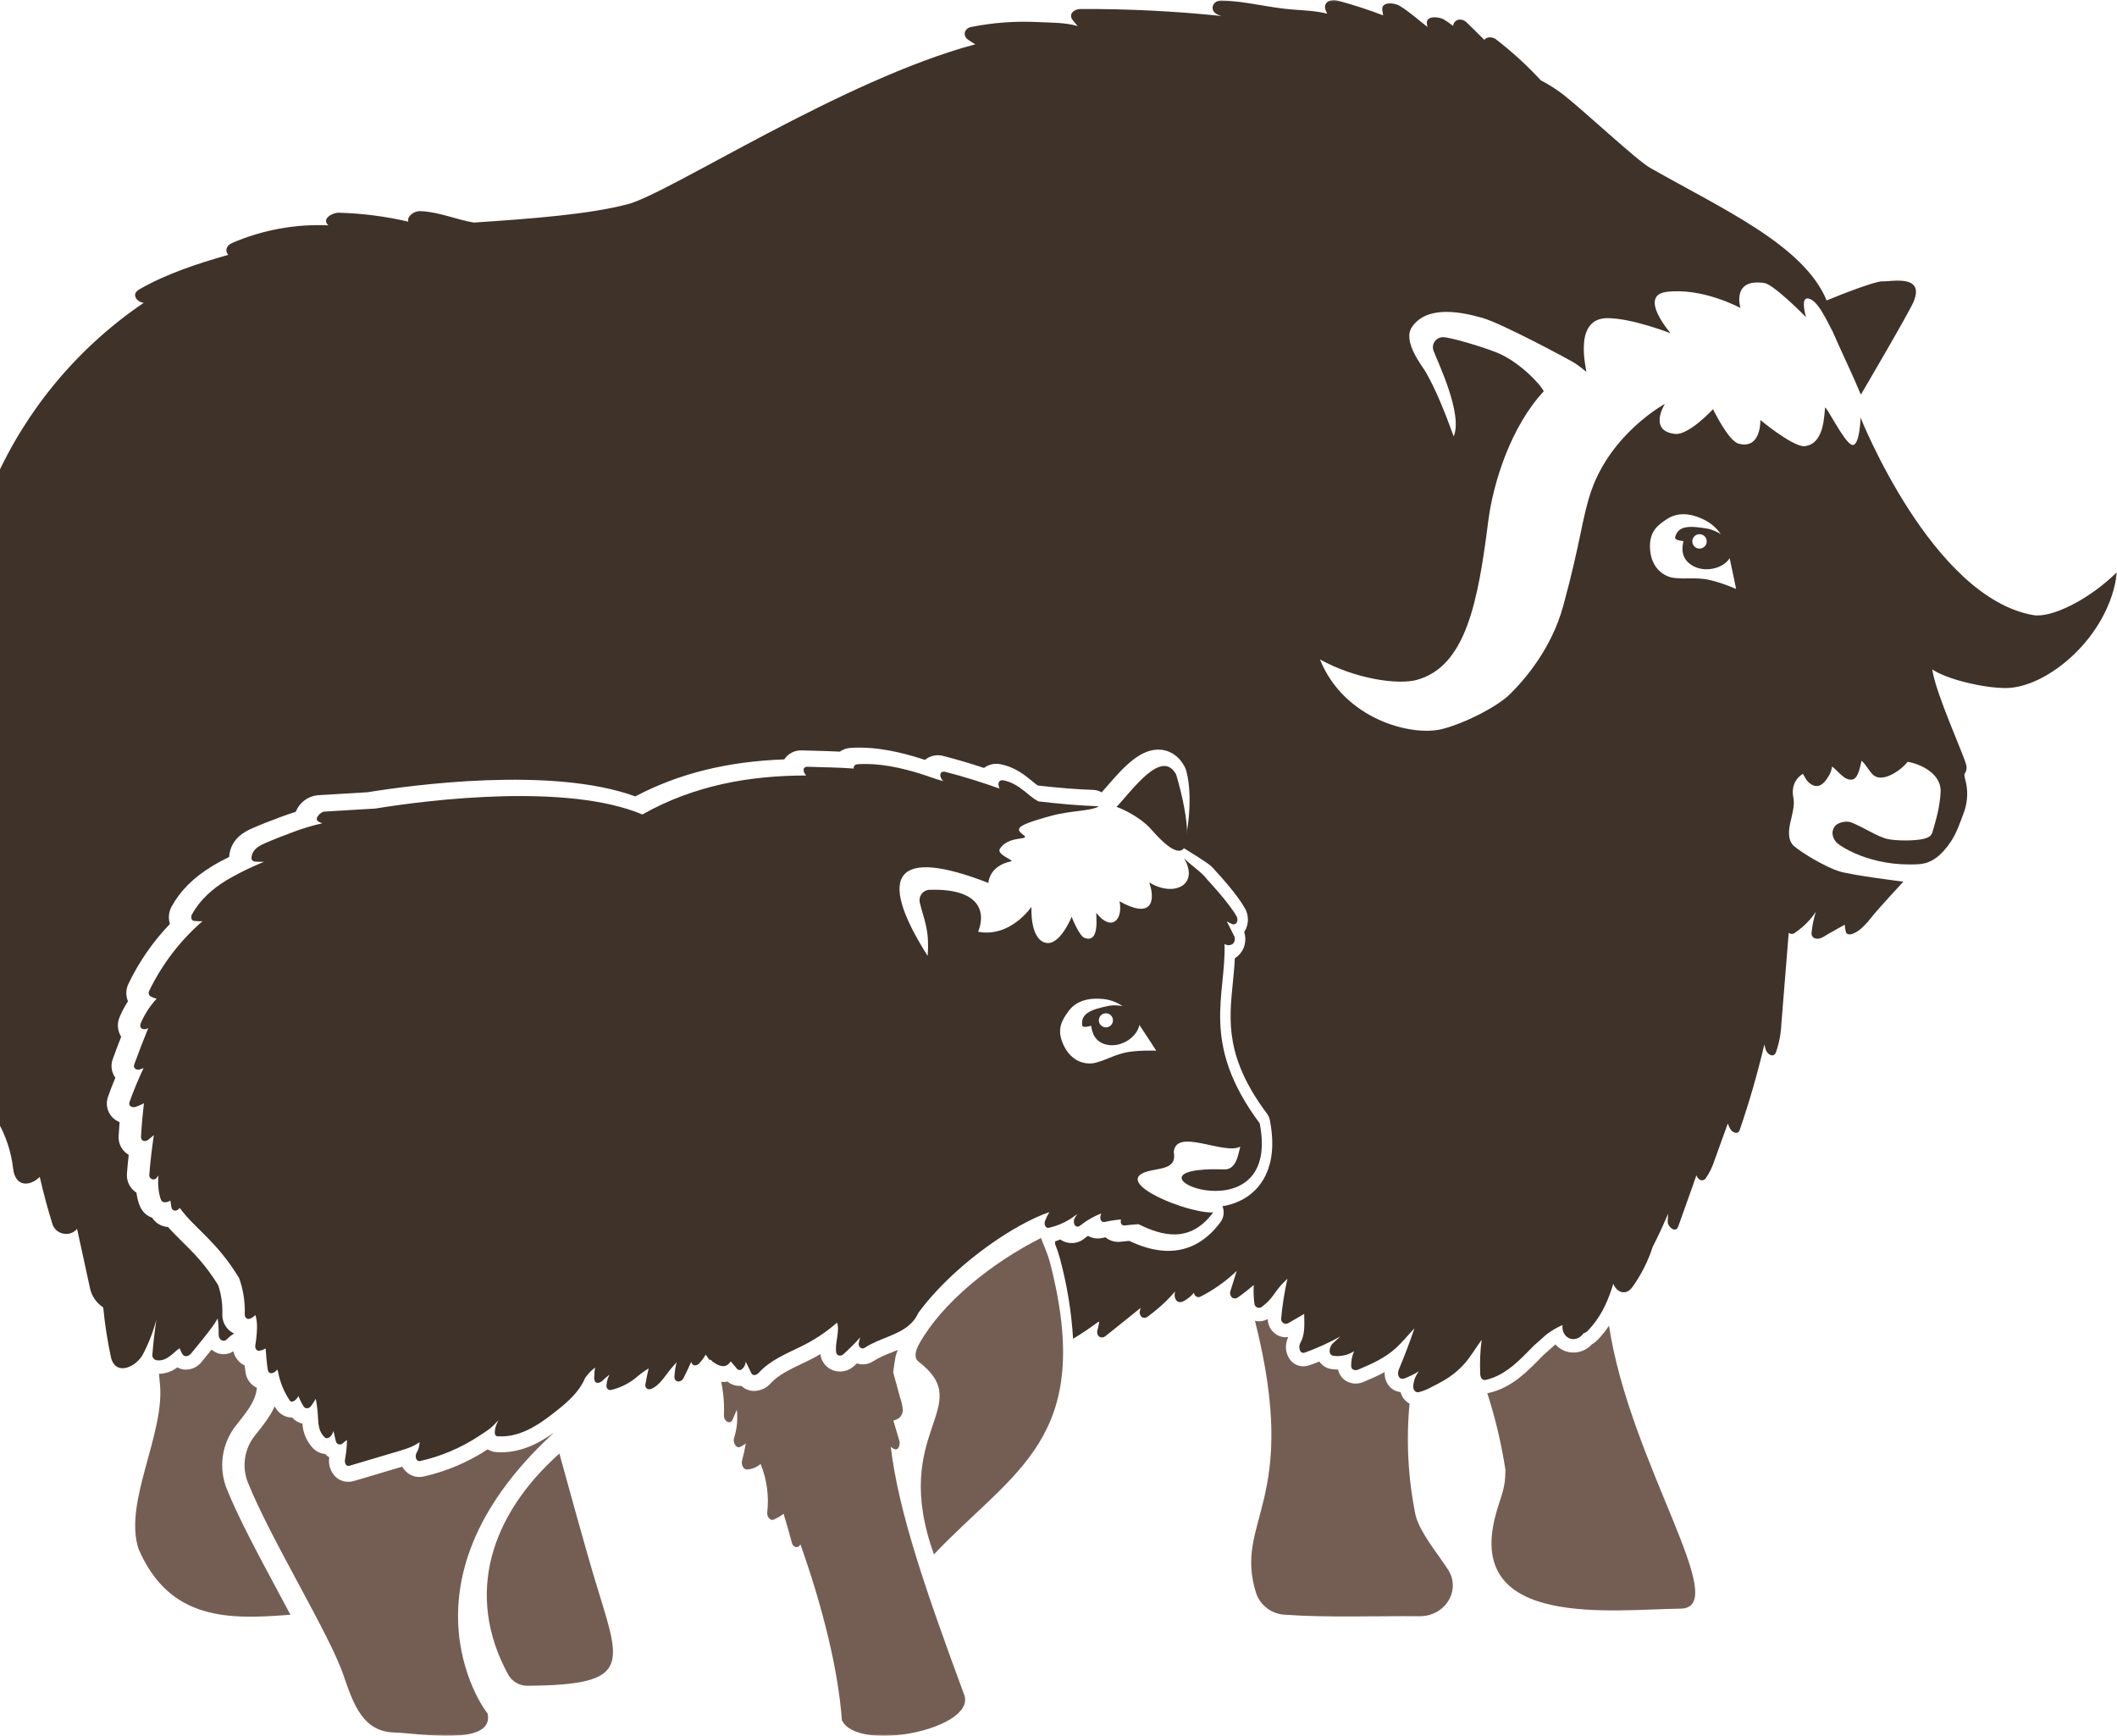 <?xml version="1.0" encoding="UTF-8"?> <svg xmlns="http://www.w3.org/2000/svg" width="622" height="510" viewBox="0 0 622 510" fill="none"><g clip-path="url(#clip0_4102_14175)"><mask id="mask0_4102_14175" style="mask-type:luminance" maskUnits="userSpaceOnUse" x="-24" y="0" width="646" height="510"><path d="M622 0H-24V510H622V0Z" fill="white"></path></mask><g mask="url(#mask0_4102_14175)"><path d="M472.745 389.502C471.786 390.937 470.706 392.288 469.517 393.539C468.98 394.113 468.359 394.602 467.675 394.991C466.695 396.076 465.408 396.84 463.985 397.179C462.562 397.519 461.069 397.419 459.703 396.894C458.668 396.484 457.745 395.835 457.01 395L456.837 395.128C455.823 396.059 454.708 397.053 453.437 398.158C452.792 398.8 452.152 399.449 451.516 400.1C447.882 403.804 443.5 407.873 437.413 409.248C437.272 409.279 437.13 409.3 436.99 409.321C439.355 416.676 441.135 424.207 442.314 431.842C442.282 438.213 440.81 439.555 439.232 445.893C431.072 478.627 474.214 472.819 493.725 472.628C509.21 472.477 478.856 429.809 472.747 389.5" fill="#745E53"></path><path d="M411.481 408.988C410.294 408.867 409.187 408.331 408.358 407.474C407.821 406.89 407.41 406.204 407.148 405.456C406.886 404.708 406.78 403.915 406.835 403.125C404.817 404.215 402.703 405.135 400.554 406.035C399.742 406.387 398.857 406.542 397.973 406.486C397.089 406.43 396.23 406.165 395.468 405.713C394.87 405.349 394.354 404.863 393.954 404.288C393.554 403.713 393.278 403.06 393.144 402.373C392.513 402.375 391.882 402.331 391.257 402.242C390.53 402.147 389.832 401.9 389.207 401.516C388.583 401.132 388.047 400.621 387.634 400.015C386.642 400.426 385.628 400.809 384.589 401.148C383.623 401.487 382.576 401.518 381.592 401.237C380.608 400.955 379.736 400.376 379.096 399.578C378.378 398.621 377.943 397.483 377.84 396.292C377.736 395.101 377.968 393.905 378.51 392.84C377.287 393.009 376.044 392.739 375.002 392.077C374.238 391.585 373.607 390.911 373.168 390.115C372.729 389.319 372.494 388.427 372.485 387.518C371.345 388.172 369.998 388.363 368.722 388.052C382.302 441.691 362.221 446.518 369.088 468.156C369.712 469.917 370.847 471.452 372.348 472.565C373.849 473.678 375.648 474.319 377.516 474.406C389.769 475.299 404.132 474.729 417.027 474.852C424.673 474.925 429.381 467.158 425.41 461.094C421.929 455.777 417.348 450.414 415.937 445.308C413.712 434.476 413.107 423.374 414.141 412.364C413.798 412.19 413.477 411.977 413.182 411.73C412.353 411.007 411.761 410.052 411.484 408.988" fill="#745E53"></path><path d="M22.633 360.993L18.776 361.832L18.923 362.491C19.616 362.553 20.314 362.449 20.959 362.189C21.605 361.928 22.179 361.518 22.635 360.992" fill="#3E3229"></path><path d="M597.396 180.721C567.621 175.497 546.665 122.716 546.665 122.716C546.665 122.716 546.393 131.539 544.058 130.677C541.738 129.82 536.441 118.913 536.237 119.822C535.925 121.194 536.27 130.843 529.864 131.111C526.035 130.745 517.214 123.391 517.214 123.391C517.214 123.391 517.542 132.15 510.815 130.34C507.777 129.523 503.308 120.207 503.308 120.207C503.308 120.207 496.2 127.928 492.165 127.49C484.15 126.621 489.162 118.663 489.162 118.663C489.162 118.663 473.467 127.153 467.528 144.233C464.821 152.016 464.486 159.058 459.271 178.102C455.878 190.495 448.065 199.602 443.628 203.962C439.917 207.608 430.566 212.441 423.734 214.19C414.823 216.47 394.908 211.392 387.811 193.734C398.24 199.523 410.758 201.246 416.202 199.774C430.686 195.857 434.258 176.839 437.254 153.208C438.712 141.701 443.93 125.342 453.568 114.965C452.61 112.842 446.204 106.183 439.913 103.634C435.299 101.767 426.1 99.103 424.072 99.075C423.588 99.054 423.106 99.153 422.67 99.363C422.233 99.573 421.855 99.888 421.569 100.279C421.284 100.67 421.099 101.125 421.031 101.604C420.964 102.084 421.016 102.572 421.182 103.027C422.196 105.905 429.914 121.554 427.115 128.212C424.411 120.782 421.899 114.561 418.931 109.348C417.927 107.586 411.954 100.326 414.851 96.08C419.53 89.223 430.469 91.965 435.626 93.427C441.257 95.023 461.501 105.869 462.894 106.808C464.003 107.554 465.039 108.387 466.069 109.223C466.318 109.077 461.851 93.473 472.309 93.473C479.464 93.473 490.85 97.911 490.85 97.911C490.85 97.911 481.197 86.835 489.639 85.763C500.26 84.412 511.368 90.49 511.368 90.49C511.368 90.49 508.619 81.703 518.372 83.15C521.238 83.575 530.636 93.186 530.636 93.186C530.636 93.186 529.021 87.816 530.929 87.686C534.044 87.47 537.375 95.678 538.44 97.354C540.945 103.181 544.188 109.791 546.748 115.943C546.748 115.943 560.865 91.916 562.225 88.67C565.678 80.436 555.507 82.805 553.094 82.661C551.096 82.543 540.704 86.585 536.694 88.271C529.956 72.004 506.05 61.408 484.779 49.285C480.864 47.053 465.58 32.722 459.275 27.768C457.204 26.186 455.001 24.785 452.689 23.581C448.637 19.191 444.219 15.154 439.482 11.512C438.572 10.81 436.769 10.702 436.113 11.713L431.119 6.769C429.206 4.872 427.074 5.905 426.944 7.622C426.079 6.931 425.171 6.295 424.225 5.719C422.907 4.934 418.761 4.393 419.25 7.128C419.298 7.4 419.355 7.661 419.412 7.922C416.697 5.842 414.212 3.509 411.117 1.646C409.763 0.831 405.715 0.324 406.14 3.053C406.217 3.546 406.302 4.034 406.396 4.517C401.941 2.812 397.4 1.343 392.79 0.116C390.966 -0.364 388.742 0.662 389.426 2.776C389.568 3.209 389.748 3.629 389.963 4.032C386.834 3.22 383.545 3.068 380.131 2.829C373 2.332 366.086 0.337 358.916 0.139C356.15 0.066 355.148 3.239 357.908 4.339L358.793 4.691C345.049 3.265 331.239 2.583 317.421 2.647C315.585 2.656 313.749 4.17 315.23 5.972L316.625 7.668C312.954 6.566 308.692 6.68 305.072 6.491C298.467 6.15 291.845 6.629 285.358 7.919C283.368 8.31 282.686 10.434 284.455 11.679C285.153 12.17 285.857 12.607 286.569 13.009C247.452 23.458 196.766 56.773 184.405 60.005C173.116 62.958 156.603 64.237 139.194 65.388C133.899 64.487 128.94 62.227 123.469 62.031C121.516 61.958 119.455 63.714 119.988 65.122C113.262 63.562 106.396 62.682 99.493 62.496C97.823 62.453 94.362 64.2 96.434 66.168L96.48 66.209C86.818 65.773 77.183 67.529 68.298 71.345C66.224 72.237 66.154 73.868 67.064 74.87C58.048 77.453 49.139 80.328 40.946 85.003C38.45 86.428 40.1 88.719 42.242 88.96C22.989 102.006 7.786 120.188 -1.639 141.439C-6.605 152.155 -10.459 163.46 -14.742 174.462C-16.476 178.915 -13.384 183.507 -9.523 181.99C-14.297 201.509 -19.071 221.028 -23.845 240.547C-24.82 244.53 -21.047 248.588 -17.253 245.963C-16.484 245.43 -15.705 244.938 -14.918 244.477C-17.603 252.35 -20.02 260.308 -22.169 268.352C-23.201 272.219 -21.102 279.013 -15.998 275.472C-14.753 274.608 -13.481 273.665 -12.212 272.663C-13.927 280.523 -15.563 288.399 -17.119 296.292C-17.82 299.855 -14.849 303.977 -11.303 302.186C-10.261 310.258 -8.733 318.259 -6.728 326.146C-5.974 329.109 -3.331 329.696 -1.095 328.775C1.577 333.22 3.266 338.184 3.858 343.334C4.488 348.922 8.912 348.552 11.683 345.766C12.726 350.367 13.947 354.921 15.345 359.43C15.545 360.173 15.947 360.847 16.505 361.378C17.064 361.908 17.758 362.274 18.512 362.436C19.265 362.597 20.048 362.548 20.776 362.294C21.503 362.039 22.146 361.59 22.634 360.994L26.538 378.902C27.119 381.048 28.467 382.907 30.328 384.127C30.799 388.983 31.543 393.808 32.556 398.58C33.811 404.489 39.943 401.682 41.962 397.961C43.672 394.7 45.011 391.257 45.952 387.697C45.437 391.094 45.045 394.508 44.774 397.937C44.718 398.318 44.811 398.705 45.032 399.02C45.253 399.335 45.586 399.553 45.964 399.63C48.527 400.06 50.285 398.132 52.049 396.637C52.281 396.445 52.525 396.27 52.781 396.112C52.983 396.674 53.231 397.219 53.524 397.74C54.198 398.928 55.501 398.472 56.211 397.584C58.262 395.029 60.42 392.527 62.343 389.872C62.932 389.065 63.47 388.223 63.954 387.35C64.174 388.958 64.275 390.58 64.255 392.203C64.237 393.553 65.65 394.579 66.745 393.406C67.343 392.777 68.026 392.235 68.775 391.796C68.624 391.722 68.474 391.649 68.328 391.567C67.349 390.992 66.549 390.156 66.019 389.152C65.488 388.149 65.248 387.017 65.325 385.885C65.416 383.068 65.002 380.257 64.102 377.585C60.389 371.576 56.907 368.135 53.538 364.804C52.092 363.376 50.697 361.996 49.37 360.496C48.477 360.446 47.606 360.196 46.823 359.764C45.956 359.285 45.225 358.594 44.699 357.756C41.602 356.707 40.832 353.792 40.579 352.834C40.407 352.197 40.268 351.552 40.163 350.9C40.136 350.737 40.112 350.573 40.089 350.411C39.158 349.819 38.405 348.984 37.913 347.997C37.421 347.01 37.208 345.907 37.296 344.808C37.431 343.037 37.605 341.21 37.821 339.3C36.846 338.739 36.05 337.913 35.525 336.919C35 335.924 34.768 334.801 34.856 333.681C34.929 332.393 35.021 331.061 35.135 329.672C34.299 329.344 33.547 328.835 32.932 328.182C32.203 327.394 31.706 326.421 31.495 325.369C31.284 324.317 31.367 323.228 31.736 322.221C32.403 320.342 33.128 318.476 33.893 316.635C33.323 315.857 32.954 314.95 32.821 313.995C32.688 313.039 32.794 312.066 33.13 311.162C33.884 309.072 34.702 306.899 35.602 304.599C35.048 303.731 34.72 302.739 34.647 301.713C34.574 300.686 34.759 299.658 35.184 298.721C35.851 297.14 36.658 295.621 37.596 294.184C37.248 293.343 37.087 292.437 37.121 291.527C37.156 290.618 37.386 289.727 37.795 288.914C40.897 282.492 44.991 276.598 49.928 271.448C49.66 270.623 49.563 269.753 49.641 268.889C49.719 268.025 49.972 267.186 50.384 266.423C52.928 261.733 56.839 257.826 62.342 254.474C63.984 253.473 65.658 252.597 67.322 251.777C67.652 246.225 72.431 244.104 74.005 243.407C76.774 242.178 79.56 241.119 82.409 240.053C84.005 239.455 85.485 238.943 86.901 238.504C87.414 237.198 88.273 236.057 89.384 235.201C90.496 234.346 91.82 233.808 93.213 233.646L107.991 232.763C120.79 230.685 162.166 225.032 186.654 233.987C199.354 227.276 213.735 223.701 230.425 223.112C230.997 222.243 231.788 221.541 232.719 221.076C233.651 220.612 234.688 220.402 235.727 220.467C236.938 220.508 238.151 220.54 239.367 220.572C241.777 220.636 244.246 220.702 246.727 220.83C247.689 220.17 248.815 219.788 249.981 219.727C257.71 219.249 264.979 221.133 270.44 222.831C270.873 222.966 271.306 223.11 271.74 223.258C272.506 222.631 273.414 222.202 274.385 222.007C275.355 221.813 276.358 221.859 277.307 222.142C281.168 223.134 285.06 224.283 289.105 225.626C289.753 225.135 290.495 224.781 291.285 224.585C292.074 224.389 292.896 224.356 293.699 224.487C297.495 225.138 300.314 227.101 302.571 228.936L303.094 229.364C303.68 229.846 304.238 230.303 304.779 230.696L304.934 230.787C311.175 231.495 316.393 231.907 321.281 232.078C322.127 232.108 322.949 232.361 323.666 232.81C324.179 232.243 324.742 231.593 325.327 230.921C329.928 225.631 335.149 219.629 341.212 220.281C343.21 220.494 346.016 221.526 348.051 225.222C348.215 225.522 348.348 225.839 348.446 226.166C350.131 231.815 349.764 241.253 347.728 249.131C354.267 253.14 355.78 254.241 356.624 255.291C358.742 257.572 363.481 262.853 365.742 266.796C366.349 267.841 366.663 269.029 366.653 270.237C366.642 271.445 366.306 272.628 365.681 273.661C365.641 273.724 365.601 273.785 365.56 273.844C365.978 275.097 366.013 276.446 365.661 277.718C365.309 278.991 364.585 280.13 363.582 280.99C363.338 281.191 363.08 281.374 362.81 281.54C362.698 283.972 362.456 286.358 362.224 288.695C361.078 300.034 359.996 310.745 372.237 327.167C372.669 327.748 372.965 328.418 373.103 329.128C375.93 343.668 369.592 349.791 365.559 352.145C363.582 353.275 361.417 354.038 359.169 354.397C359.483 355.165 359.593 356.001 359.489 356.824C359.385 357.647 359.07 358.43 358.574 359.095C349.183 371.714 337.08 367.072 331.799 364.569C330.933 364.638 330.142 364.72 329.404 364.813C328.588 364.932 327.756 364.879 326.961 364.657C326.167 364.436 325.427 364.051 324.79 363.528C324.476 363.588 324.166 363.652 323.861 363.72C322.43 364.056 320.924 363.831 319.653 363.091C319.315 363.325 319.018 363.543 318.748 363.76C317.761 364.623 316.513 365.13 315.204 365.203C313.894 365.275 312.598 364.908 311.522 364.16C311.016 364.37 310.509 364.562 309.998 364.736C310.008 364.991 310.01 365.248 310.003 365.507C310.573 366.92 311.056 368.367 311.449 369.84C313.516 377.519 314.801 385.387 315.284 393.324C315.311 393.311 315.339 393.302 315.366 393.286C317.895 391.758 320.347 390.111 322.721 388.345C322.799 388.39 322.882 388.425 322.963 388.466C322.833 389.242 322.662 390.011 322.45 390.77C321.982 392.418 323.46 393.635 324.856 392.514L335.135 384.259C335.074 384.494 335.012 384.728 334.954 384.964C334.835 385.31 334.82 385.683 334.911 386.037C335.002 386.391 335.195 386.71 335.466 386.956C335.765 387.13 336.112 387.2 336.455 387.155C336.797 387.11 337.115 386.952 337.358 386.707C339.25 385.329 341.04 383.814 342.711 382.175C343.612 381.289 344.448 380.359 345.267 379.412C345.195 379.688 345.149 379.97 345.13 380.254C345.061 380.929 345.261 381.603 345.687 382.13C346.346 382.811 347.262 382.588 347.991 382.169C349.053 381.544 350.004 380.746 350.804 379.809C350.817 379.92 350.841 380.03 350.874 380.137C350.929 380.333 351.03 380.514 351.168 380.665C351.306 380.817 351.477 380.934 351.667 381.007C351.858 381.081 352.063 381.109 352.267 381.09C352.471 381.071 352.667 381.004 352.841 380.896C356.691 378.914 360.235 376.388 363.365 373.396C362.77 375.362 362.156 377.322 361.524 379.277C361.403 379.622 361.387 379.996 361.478 380.35C361.569 380.705 361.764 381.024 362.036 381.269C362.335 381.443 362.682 381.512 363.025 381.468C363.367 381.423 363.685 381.265 363.928 381.021C365.466 379.931 366.931 378.76 368.361 377.544C368.266 379.385 368.335 381.231 368.567 383.06C368.593 383.284 368.676 383.498 368.807 383.681C368.937 383.865 369.113 384.013 369.316 384.111C369.519 384.209 369.743 384.254 369.969 384.243C370.194 384.232 370.413 384.164 370.605 384.045C371.927 383.112 373.085 381.966 374.03 380.653C374.825 379.473 375.702 378.35 376.655 377.293C377.195 376.752 377.741 376.219 378.271 375.672C377.402 379.488 376.788 383.358 376.433 387.257C376.381 387.52 376.407 387.793 376.505 388.043C376.604 388.292 376.773 388.508 376.99 388.665C377.208 388.823 377.467 388.914 377.735 388.929C378.003 388.944 378.27 388.882 378.504 388.75L383.185 386.045C383.193 386.494 383.202 386.943 383.213 387.391C383.267 389.915 383.286 392.464 382.013 394.653C381.463 395.599 381.775 397.922 383.358 397.404C386.962 396.096 390.458 394.511 393.816 392.663L391.607 394.662C390.647 395.532 389.984 398.073 391.833 398.346C393.929 398.613 396.052 398.135 397.829 396.995C397.243 398.395 396.956 399.902 396.986 401.419C397.07 402.511 398.189 402.754 399.024 402.404C402.944 400.761 406.871 399.023 410.052 396.132C412.045 394.322 413.733 392.212 415.588 390.27C414.199 394.348 412.669 398.376 410.998 402.352C410.389 403.791 410.976 405.626 412.783 404.937C414.218 404.38 415.597 403.689 416.901 402.873C415.887 404.156 415.3 405.724 415.223 407.357C415.202 408.332 415.782 409.199 416.852 409.017C418.215 408.677 419.522 408.144 420.734 407.434C421.925 406.848 423.107 406.239 424.25 405.561C426.536 404.236 428.595 402.553 430.348 400.576C432.214 398.439 433.64 395.922 435.329 393.637C434.883 396.988 434.745 400.373 434.916 403.749C434.965 404.665 435.429 405.661 436.546 405.409C441.477 404.295 445.262 400.854 448.698 397.349C449.379 396.656 450.061 395.958 450.749 395.277C451.946 394.238 453.134 393.184 454.302 392.107C455.785 390.987 457.393 390.04 459.092 389.285C458.673 393.147 462.775 395.049 465.257 391.756C465.797 391.572 466.279 391.249 466.655 390.821C470.086 387.213 472.05 383.183 473.594 378.477C473.74 378.044 473.871 377.599 474.003 377.151C474.905 379.605 477.665 380.913 479.666 378.082C482.229 374.487 484.224 370.52 485.582 366.319C487.219 363.13 488.728 359.88 490.107 356.57C490.069 357.337 490.031 358.104 489.994 358.871C489.92 360.408 492.323 362.483 493.091 360.326C494.493 356.396 495.894 352.466 497.295 348.536C497.675 347.472 498.033 346.379 498.423 345.296C498.559 345.721 498.807 346.1 499.143 346.394C499.276 346.523 499.434 346.622 499.608 346.686C499.781 346.751 499.967 346.778 500.151 346.767C500.336 346.756 500.517 346.707 500.682 346.623C500.847 346.539 500.992 346.421 501.109 346.278C502.182 344.74 503.025 343.054 503.611 341.273C504.369 339.195 505.114 337.111 505.865 335.03L507.652 330.078C507.838 330.611 508.067 331.128 508.337 331.625C508.905 332.662 510.599 333.593 511.164 331.945C513.98 323.722 516.386 315.374 518.382 306.903C518.512 307.367 518.655 307.827 518.772 308.294C519.104 309.624 521.057 311.036 521.79 309.167C522.728 306.486 523.265 303.683 523.383 300.846C523.631 297.821 523.875 294.793 524.116 291.764C524.594 285.86 525.072 279.956 525.55 274.053C525.81 274.272 526.14 274.39 526.481 274.386C526.821 274.381 527.148 274.254 527.402 274.027C529.82 272.4 531.897 270.317 533.516 267.894C532.9 269.845 532.484 271.853 532.276 273.887C532.208 274.192 532.231 274.51 532.341 274.802C532.451 275.094 532.644 275.347 532.895 275.532C534.2 276.207 535.438 275.495 536.534 274.764C537.139 274.361 540.692 272.446 542.007 271.669C542.052 272.358 542.152 273.043 542.304 273.718C542.501 274.596 543.476 274.617 544.141 274.43C545.484 273.927 546.683 273.103 547.633 272.03C548.489 271.197 549.278 270.299 549.993 269.343C551.284 267.63 559.222 259.024 559.222 259.024C559.222 259.024 544.161 257.182 540.289 255.968C536.451 254.764 529.449 250.653 526.974 248.473C526.378 247.887 525.97 247.137 525.802 246.318C525.155 243.391 526.472 240.596 526.9 237.536C527.086 236.521 527.096 235.481 526.93 234.462C526.322 231.64 527.125 228.963 529.713 227.357C529.859 227.605 530.694 229.093 530.892 229.317C533.201 231.94 535.371 231.232 537.108 228.266C537.76 227.36 538.157 226.297 538.259 225.186C540.203 226.618 541.901 229.364 544.15 229.045C546.113 228.767 546.551 224.855 546.95 223.497C548.332 224.672 549.488 227.17 550.775 227.98C553.631 229.776 558.699 226.15 560.47 223.836C563.205 224.185 570.417 226.778 570.168 232.666C569.995 236.752 568.935 240.614 567.776 244.477C567.416 245.68 566.599 246.081 565.318 246.421C562.828 247.079 557.501 247.065 554.869 246.559C551.635 245.937 548.066 243.266 543.887 241.618C542.355 241.015 539.82 241.733 539.072 242.789C538.128 244.118 538.14 245.69 539.438 247.356C540.238 248.385 549.513 254.811 563.834 253.894C568.062 253.623 570.837 250.634 573.001 247.535C574.859 244.874 575.918 241.612 577.077 238.522C578.161 235.467 578.277 232.152 577.41 229.029C577.264 228.453 577.012 227.65 577.273 227.273C578.289 225.802 577.622 224.435 577.158 223.114C575.996 219.793 569.384 204.667 568.003 198.169C567.902 197.693 567.804 197.191 567.71 196.666C567.903 196.791 568.086 196.908 568.255 197.011C572.589 199.651 582.414 202.077 589.14 202.146C601.515 202.271 619.919 186.862 621.998 168.075C613.861 176.175 602.695 181.648 597.394 180.719M500.426 170.081C496.545 169.687 495.739 170.171 491.998 169.81C489.274 169.547 485.237 167.322 484.81 161.424C484.427 156.137 487.133 154.243 489.732 152.53C492.33 150.818 495.847 150.346 500.524 152.619C502.563 153.577 504.308 155.062 505.578 156.921C504.451 156.193 503.207 155.663 501.901 155.354C495.878 154.282 492.965 154.592 492.164 157.9C491.944 158.8 494.637 158.97 494.637 158.97C494.198 160.785 493.711 163.959 497.1 166.079C500.805 168.398 506.317 167.062 508.188 163.989C508.982 167.559 510.085 173.027 510.085 173.027C510.085 173.027 504.305 170.475 500.423 170.081M501.31 159.826C501.158 160.215 500.894 160.55 500.551 160.79C500.208 161.029 499.802 161.161 499.384 161.17C498.966 161.178 498.555 161.063 498.203 160.838C497.851 160.613 497.573 160.289 497.405 159.907C497.237 159.524 497.186 159.1 497.259 158.689C497.332 158.278 497.526 157.897 497.815 157.596C498.105 157.295 498.477 157.086 498.885 156.996C499.293 156.906 499.719 156.939 500.109 157.09C500.367 157.191 500.604 157.342 500.804 157.534C501.005 157.726 501.165 157.955 501.277 158.209C501.388 158.463 501.449 158.737 501.454 159.014C501.46 159.292 501.411 159.568 501.31 159.826Z" fill="#3E3229"></path><path d="M81.629 467.484C75.933 456.881 70.043 445.919 66.644 437.468C65.411 434.409 65.007 431.079 65.471 427.813C65.935 424.548 67.252 421.462 69.289 418.867L69.981 417.995C73.105 414.066 75.147 411.305 75.465 407.749C74.568 407.325 73.793 406.681 73.211 405.878C72.629 405.074 72.26 404.137 72.138 403.153C72.041 402.508 71.955 401.851 71.876 401.177C71.308 400.911 70.786 400.555 70.332 400.123C69.443 399.28 68.825 398.192 68.557 396.997C67.862 397.464 67.064 397.755 66.231 397.842C65.398 397.929 64.556 397.811 63.78 397.498C63.196 397.263 62.658 396.927 62.191 396.505C61.818 396.965 61.445 397.42 61.074 397.871C60.477 398.603 59.88 399.327 59.292 400.059C58.702 400.831 57.932 401.448 57.049 401.854C56.165 402.261 55.196 402.445 54.225 402.39C53.474 402.331 52.746 402.106 52.093 401.732C50.548 402.928 48.659 403.595 46.705 403.635C46.795 404.382 46.871 405.166 46.929 405.999C48.776 420.929 36.147 441.316 40.718 455.106C49.847 476.247 67.356 475.845 85.333 474.409C84.136 472.156 82.891 469.839 81.628 467.489" fill="#745E53"></path><path d="M164.354 427.054C144.281 444.963 136.442 468.382 149.287 491.956C149.844 492.97 150.666 493.815 151.665 494.401C152.664 494.986 153.803 495.291 154.961 495.283C186.737 495.025 182.241 488.93 174.426 462.935C172.646 457.017 165.841 432.579 164.354 427.051" fill="#745E53"></path><path d="M305.85 363.722C291.313 371.052 276.705 382.808 269.997 394.964C269.083 396.62 268.376 398.889 269.876 400.043C287.204 413.402 261.287 420.286 274.409 456.671C298.029 431.759 321.813 422.663 308.526 371.036C307.794 368.203 306.516 365.577 305.85 363.722Z" fill="#745E53"></path><path d="M145.815 426.64C144.913 426.58 144.041 426.295 143.277 425.812L143.09 425.937C137.445 429.621 131.189 432.272 124.615 433.767C123.537 434.045 122.4 433.996 121.349 433.627C120.299 433.257 119.382 432.584 118.715 431.693C118.526 431.441 118.358 431.174 118.213 430.895L104.008 435.113C103.467 435.274 102.905 435.357 102.34 435.358C100.969 435.363 99.646 434.853 98.633 433.931C97.879 433.194 97.313 432.287 96.983 431.286C96.653 430.285 96.568 429.22 96.736 428.179C96.299 427.906 95.9 427.575 95.552 427.194C94.194 427.07 92.926 426.465 91.974 425.49C90.111 423.532 89.01 420.974 88.871 418.277C87.695 418.007 86.635 417.375 85.839 416.47C84.931 416.478 84.036 416.261 83.233 415.837C82.43 415.413 81.746 414.797 81.241 414.043C81.037 413.742 80.855 413.468 80.688 413.211C79.289 416.372 77.035 419.058 74.829 421.851C73.313 423.777 72.334 426.07 71.991 428.496C71.648 430.923 71.953 433.397 72.874 435.667C79.63 452.463 97.163 480.676 101.012 492.47C103.821 500.52 106.533 508.771 115.844 509.01C122.838 509.191 145.478 513.276 143.25 503.349C143.584 504.275 113.991 466.007 162.287 421.356C162.42 421.233 162.527 421.1 162.653 420.976C158.007 424.264 152.467 427.1 145.813 426.635" fill="#745E53"></path><path d="M283.288 497.92C272.327 468.196 264.046 444.61 261.72 425.095C261.999 425.282 262.269 425.481 262.564 425.648C264.068 426.495 264.542 424.286 264.241 423.277C263.893 422.112 263.544 420.947 263.195 419.781C262.999 419.126 262.804 418.471 262.609 417.815C262.566 417.674 262.524 417.535 262.481 417.393C262.664 417.343 262.843 417.277 263.015 417.198C263.388 417.075 263.741 416.901 264.065 416.68C264.457 416.377 264.769 415.983 264.974 415.533C265.179 415.083 265.272 414.589 265.244 414.095C265.135 412.909 264.872 411.743 264.463 410.625C264.134 409.425 263.805 408.224 263.478 407.022C263.127 405.741 262.777 404.459 262.427 403.177C262.526 402.379 262.632 401.581 262.76 400.791C262.877 400.051 262.997 399.31 263.119 398.57C263.302 397.918 263.532 397.262 263.767 396.607C263.085 396.9 262.408 397.174 261.751 397.437C259.979 398.076 258.274 398.888 256.661 399.862C255.952 400.347 255.142 400.665 254.291 400.79C253.441 400.915 252.573 400.844 251.754 400.584C251.451 400.861 251.15 401.133 250.85 401.399C250.045 402.122 249.062 402.617 248.002 402.831C246.941 403.046 245.843 402.973 244.82 402.62C243.842 402.272 242.978 401.665 242.318 400.864C241.658 400.064 241.228 399.099 241.074 398.073L241.039 397.846C239.847 398.543 238.606 399.208 237.316 399.839C236.694 400.143 236.063 400.445 235.429 400.745C231.95 402.404 228.665 403.972 226.451 406.4C225.843 407.094 225.097 407.655 224.261 408.045C223.425 408.436 222.516 408.648 221.593 408.669C221.326 408.669 221.058 408.65 220.793 408.613C219.666 408.453 218.617 407.947 217.791 407.164C216.342 407.29 214.901 406.845 213.775 405.925C213.155 406.031 212.523 406.055 211.897 405.994C212.566 409.185 212.838 412.446 212.706 415.703C212.673 416.086 212.741 416.472 212.903 416.821C213.065 417.171 213.315 417.472 213.629 417.696C213.766 417.773 213.919 417.821 214.076 417.837C214.233 417.852 214.392 417.834 214.542 417.785C214.692 417.735 214.83 417.655 214.947 417.549C215.064 417.443 215.157 417.314 215.221 417.169C215.617 416.164 216.061 415.179 216.479 414.181C216.807 417.006 216.527 419.868 215.658 422.576C215.322 423.631 216.192 425.768 217.573 425.064C218.118 424.784 218.637 424.458 219.125 424.088C218.839 425.781 218.473 427.461 218.026 429.13C217.751 430.154 218.294 431.844 219.593 431.737C221.026 431.613 222.384 431.043 223.475 430.106C225.312 434.634 225.98 439.551 225.418 444.404C225.296 445.472 226.197 446.956 227.406 446.432C228.408 445.981 229.357 445.419 230.235 444.757C231.093 447.632 231.94 450.513 232.708 453.415C233.013 454.567 234.438 455.03 235.08 453.901C235.112 453.842 235.135 453.777 235.168 453.717C241.732 472.159 246.322 490.83 247.357 505.418C252.121 515.103 286.981 507.906 283.293 497.918" fill="#745E53"></path><path d="M338.39 243.837C353.21 260.752 348.791 238.339 345.568 227.537C341.288 219.753 332.653 232.294 328.049 237.051C331.875 238.479 336.082 241.118 338.389 243.838" fill="#3E3229"></path><path d="M370.115 330.041C352.493 306.398 360.3 292.337 359.777 277.337C360.146 277.582 360.583 277.707 361.026 277.695C361.469 277.683 361.898 277.535 362.254 277.271C362.561 276.945 362.753 276.527 362.8 276.081C362.846 275.635 362.745 275.187 362.512 274.804C361.816 273.434 361.129 272.058 360.436 270.685C360.893 270.96 361.366 271.207 361.852 271.427C362.098 271.57 362.39 271.614 362.668 271.549C362.946 271.485 363.189 271.318 363.349 271.082C363.505 270.788 363.582 270.459 363.574 270.127C363.567 269.795 363.473 269.47 363.303 269.185C360.886 264.971 354.71 258.433 354.676 258.392C353.191 256.276 350.067 254.415 347.88 252.129C352.5 259.977 344.909 263.72 337.663 259.259C339.624 265.012 338.214 270.029 328.935 264.799C330.021 270.262 326.573 273.828 322.158 268.287C321.775 267.807 323.534 277.334 318.687 275.577C317.064 275.026 314.862 269.362 314.862 269.362C314.862 269.362 311.424 277.912 307.29 277.01C302.49 275.968 303.059 266.423 303.059 266.423C303.059 266.423 296.92 275.548 287.393 273.752C289.924 267.267 287.159 261.068 273.358 261.419C272.877 261.401 272.398 261.496 271.96 261.696C271.523 261.897 271.138 262.198 270.838 262.574C270.538 262.951 270.331 263.393 270.233 263.864C270.136 264.335 270.15 264.823 270.276 265.288C271.438 270.298 273.151 272.899 272.553 280.855C257.063 256.394 263.544 248.939 290.4 259.412C290.426 259.458 290.4 254.488 297.074 253.052C298.183 252.813 292.556 251.051 293.819 249.301C295.55 246.907 297.914 246.635 300.417 246.252C303.249 245.818 297.028 244.405 300.442 242.53C302.463 241.421 306.389 240.391 308.606 239.759C314.504 238.082 320.624 238.354 322.859 236.887C317.008 236.681 311.074 236.145 305.094 235.447H305.089L305.074 235.439C305.064 235.433 305.054 235.422 305.044 235.416C304.661 235.18 304.271 234.958 303.885 234.727C302.98 234.085 302.133 233.366 301.272 232.666C299.275 231.043 297.199 229.669 294.622 229.227C294.431 229.208 294.238 229.234 294.058 229.304C293.879 229.373 293.719 229.483 293.589 229.626C293.482 229.783 293.41 229.962 293.378 230.151C293.346 230.339 293.354 230.531 293.403 230.716C293.447 231.049 293.535 231.375 293.663 231.686C288.469 229.832 283.206 228.177 277.852 226.801C275.742 226.259 275.974 228.583 277.223 229.503C275.026 228.983 272.879 228.086 270.755 227.426C264.683 225.536 258.425 224.132 252.029 224.53C251.077 224.589 250.77 225.162 250.839 225.798C246.342 225.467 241.815 225.426 237.314 225.278C235.62 225.221 235.917 226.908 236.885 227.839C220.28 227.873 204.043 230.673 188.737 239.29C166.906 230.082 126.875 234.841 110.276 237.554L95.252 238.452C94.191 238.514 92.017 240.698 93.687 241.452C94.022 241.603 94.361 241.737 94.698 241.88C91.688 242.554 88.731 243.449 85.853 244.559C83.122 245.583 80.379 246.622 77.713 247.805C75.763 248.67 74.012 249.78 73.887 252.081C73.846 252.838 74.541 253.136 75.16 253.168C75.976 253.212 76.784 253.21 77.587 253.189C76.425 253.702 75.253 254.153 74.305 254.604C71.671 255.796 69.101 257.124 66.604 258.582C62.418 261.134 58.738 264.364 56.377 268.712C56.033 269.345 56.127 270.483 57.044 270.574C57.852 270.65 58.663 270.681 59.475 270.666C52.959 276.324 47.657 283.243 43.891 291.005C43.713 291.279 43.646 291.611 43.705 291.933C43.763 292.255 43.943 292.542 44.206 292.735C44.782 293.039 45.392 293.271 46.023 293.427C44.074 295.528 42.504 297.95 41.381 300.587C40.665 302.289 42.328 302.828 43.571 302.033C42.123 305.594 40.724 309.176 39.419 312.791C39.043 313.834 40.179 314.516 41.069 314.202L42.191 313.806C40.636 317.072 39.25 320.417 38.039 323.826C37.65 324.917 38.805 325.483 39.689 325.236C40.595 324.973 41.465 324.6 42.28 324.127C41.914 327.391 41.615 330.662 41.432 333.943C41.353 335.333 42.728 335.566 43.609 334.83L45.205 333.496C44.636 337.371 44.162 341.254 43.864 345.165C43.836 345.428 43.894 345.694 44.03 345.922C44.166 346.15 44.373 346.328 44.619 346.428C44.865 346.528 45.136 346.546 45.393 346.478C45.65 346.41 45.878 346.26 46.042 346.052C46.23 345.832 46.398 345.599 46.576 345.37C46.392 346.953 46.429 348.554 46.686 350.127C46.761 350.598 46.861 351.064 46.984 351.525C47.143 352.12 47.339 352.954 48.009 353.18C48.339 353.247 48.679 353.247 49.01 353.181C49.34 353.114 49.654 352.982 49.932 352.793C49.976 352.771 50.012 352.738 50.056 352.716C50.154 353.399 50.248 354.083 50.381 354.765C50.412 354.936 50.482 355.097 50.586 355.237C50.69 355.376 50.825 355.489 50.98 355.567C51.135 355.646 51.306 355.687 51.48 355.688C51.654 355.689 51.826 355.65 51.982 355.574C52.32 355.426 52.602 355.176 52.788 354.858C57.274 361.032 63.554 364.466 70.261 375.514C71.469 378.894 72.028 382.471 71.909 386.058C71.859 387.388 72.88 387.887 73.966 387.197C74.361 386.943 74.724 386.659 75.087 386.375C75.406 387.633 75.549 388.929 75.512 390.226C75.455 391.949 75.284 393.667 74.999 395.367C74.886 396.135 75.43 397.034 76.305 396.855C76.915 396.72 77.502 396.492 78.043 396.179C78.175 398.269 78.362 400.355 78.672 402.431C78.886 403.869 80.279 403.586 81.061 402.814C81.207 402.668 81.342 402.507 81.487 402.355C81.555 402.584 81.624 402.81 81.694 403.039C81.73 403.224 81.769 403.408 81.811 403.592V403.605C82.399 406.398 83.518 409.052 85.107 411.424C85.808 412.454 87.108 411.131 87.442 410.557C87.522 410.421 87.624 410.322 87.71 410.199C88.094 411.231 88.583 412.221 89.169 413.154C89.762 414.089 90.85 413.853 91.455 413.022C91.938 412.36 92.36 411.67 92.781 410.979C93.156 412.966 93.382 414.978 93.46 416.999C93.554 418.955 93.873 420.77 95.291 422.207C96.282 423.208 97.532 421.799 97.799 420.872C97.845 420.711 97.924 420.58 97.976 420.426C98.206 421.414 98.436 422.403 98.665 423.392C98.702 423.617 98.802 423.827 98.954 423.997C99.105 424.166 99.302 424.29 99.522 424.352C99.741 424.414 99.973 424.412 100.192 424.347C100.41 424.282 100.605 424.156 100.755 423.983C101.133 423.656 101.531 423.352 101.947 423.073C101.926 424.985 101.732 426.89 101.367 428.767C101.209 429.568 101.505 430.989 102.685 430.64L117.121 426.352C119.391 425.676 121.52 425.007 123.268 423.705C123.259 424.827 122.952 425.927 122.376 426.89C121.871 427.769 122.175 429.557 123.518 429.232C129.554 427.864 135.299 425.437 140.488 422.066C143.698 419.901 143.871 420.072 146.476 417.236C145.482 418.923 144.753 421.885 146.14 421.981C152.219 422.398 157.433 419.2 162.074 415.614C164.912 413.419 167.87 411.095 169.989 408.203C170.76 407.17 171.404 406.047 171.905 404.86C172.282 404.324 172.694 403.815 173.139 403.335C173.206 403.262 173.276 403.189 173.345 403.122C173.806 402.637 174.308 402.191 174.845 401.791C174.698 402.59 174.622 403.4 174.616 404.213C174.57 404.492 174.565 404.777 174.6 405.058C174.6 405.093 174.596 405.128 174.6 405.163C174.616 405.241 174.64 405.317 174.673 405.39C174.69 405.463 174.697 405.537 174.719 405.61C175.075 406.793 176.444 406.208 177.009 405.644C177.627 405.042 178.284 404.479 178.975 403.961C178.997 403.971 179.018 403.983 179.041 403.992C178.49 405.013 178.198 406.154 178.192 407.315C178.197 407.473 178.236 407.628 178.305 407.769C178.374 407.911 178.473 408.037 178.594 408.139C178.715 408.24 178.856 408.315 179.007 408.358C179.159 408.402 179.319 408.413 179.475 408.391C182.447 407.702 185.199 406.279 187.478 404.251C188.455 403.434 189.496 402.695 190.59 402.043C190.224 403.574 189.886 405.117 189.626 406.672C189.567 406.892 189.572 407.124 189.64 407.342C189.709 407.559 189.838 407.753 190.013 407.899C190.188 408.045 190.401 408.139 190.627 408.169C190.853 408.198 191.083 408.162 191.29 408.066C193.807 407.08 195.375 404.244 197.028 402.251C197.6 401.562 198.215 400.912 198.797 400.233C198.452 401.604 198.238 403.005 198.159 404.417C198.082 406.231 200.081 406.333 200.828 404.869C201.635 403.284 202.397 401.68 203.114 400.056V400.073C203.127 400.327 203.222 400.569 203.386 400.764C203.55 400.958 203.773 401.093 204.022 401.149C204.302 401.17 204.583 401.121 204.841 401.007C205.098 400.893 205.323 400.718 205.496 400.496C206.197 399.728 206.818 398.891 207.348 397.996C207.725 398.509 208.1 399.053 208.476 399.585C208.557 399.537 208.643 399.495 208.725 399.448C209.087 399.805 209.481 400.129 209.902 400.416C211.709 401.6 213.486 401.953 214.679 399.961C215.294 400.687 215.9 401.419 216.535 402.131C217.69 403.427 219.192 401.184 219.087 400.029C219.631 401.148 220.176 402.267 220.72 403.387C221.257 404.49 222.412 403.909 223.007 403.255C226.303 399.642 230.963 397.756 235.267 395.644C239.129 393.782 242.722 391.406 245.946 388.581C246.808 391.122 245.247 394.698 245.679 397.303C245.861 398.401 247.02 398.554 247.768 397.895C249.522 396.332 251.185 394.67 252.749 392.918C252.542 393.502 252.393 394.105 252.302 394.718C252.173 395.66 253.161 396.593 254.06 395.989C258.288 393.152 264.064 392.358 267.647 388.841C268.574 387.941 269.319 386.871 269.84 385.689C276.305 376.907 285.944 368.679 294.878 362.955L294.936 362.918C296.493 361.923 298.026 361.008 299.519 360.174L299.865 359.982C301.276 359.206 302.644 358.509 303.958 357.898C304.112 357.825 304.265 357.756 304.418 357.686C305.057 357.394 305.687 357.119 306.295 356.873C306.916 356.622 307.601 356.368 308.319 356.116C307.806 356.953 307.374 357.838 307.03 358.757C306.732 359.551 307.069 360.971 308.206 360.721C310.349 360.233 312.399 359.401 314.276 358.259C315.015 357.82 315.762 357.226 316.534 356.672C316.248 357.071 315.986 357.486 315.749 357.916C315.071 359.176 315.918 361.251 317.476 359.998C318.079 359.519 318.706 359.071 319.355 358.657C319.474 358.584 319.593 358.511 319.712 358.437C320.347 358.041 321.002 357.676 321.673 357.345C322.299 357.038 322.937 356.75 323.59 356.502C323.517 356.685 323.443 356.868 323.378 357.05C323.098 357.839 323.404 359.272 324.554 359.013C326.14 358.664 327.747 358.418 329.364 358.276C329.137 359.206 329.364 360.178 330.545 360.032C331.859 359.864 333.182 359.752 334.5 359.666C341.439 363.098 349.631 365.387 356.455 356.217C348.911 356.55 327.089 347.599 336.635 344.316C340.297 343.056 345.911 343.809 344.866 338.475C345.493 331.226 359.64 339.439 364.405 336.884C363.839 338.863 363.356 343.91 359.447 343.56C324.126 342.509 376.993 365.416 370.116 330.045M329.844 309.446C326.161 310.47 325.596 311.196 322.056 312.196C319.475 312.928 314.996 312.328 312.507 307.099C310.274 302.41 312.067 299.719 313.83 297.231C315.592 294.744 318.633 293.06 323.713 293.474C325.906 293.623 328.019 294.358 329.83 295.603C328.552 295.34 327.239 295.298 325.948 295.478C320.068 296.641 317.517 297.962 317.968 301.266C318.091 302.164 320.605 301.363 320.605 301.363C320.849 303.177 321.536 306.245 325.385 306.975C329.593 307.774 334.148 304.594 334.76 301.12C336.756 304.096 339.712 308.694 339.712 308.694C339.712 308.694 333.526 308.42 329.843 309.443M327.001 299.771C327.001 300.18 326.879 300.58 326.652 300.92C326.424 301.261 326.101 301.526 325.722 301.683C325.344 301.839 324.927 301.88 324.525 301.8C324.124 301.721 323.755 301.523 323.465 301.234C323.175 300.945 322.978 300.576 322.898 300.174C322.818 299.773 322.859 299.357 323.016 298.979C323.173 298.6 323.438 298.277 323.779 298.05C324.119 297.822 324.52 297.701 324.93 297.701C325.479 297.701 326.006 297.919 326.394 298.307C326.783 298.695 327.001 299.222 327.001 299.771Z" fill="#3E3229"></path></g></g><defs><clipPath id="clip0_4102_14175"><rect width="646" height="510" fill="white" transform="translate(-24)"></rect></clipPath></defs></svg> 